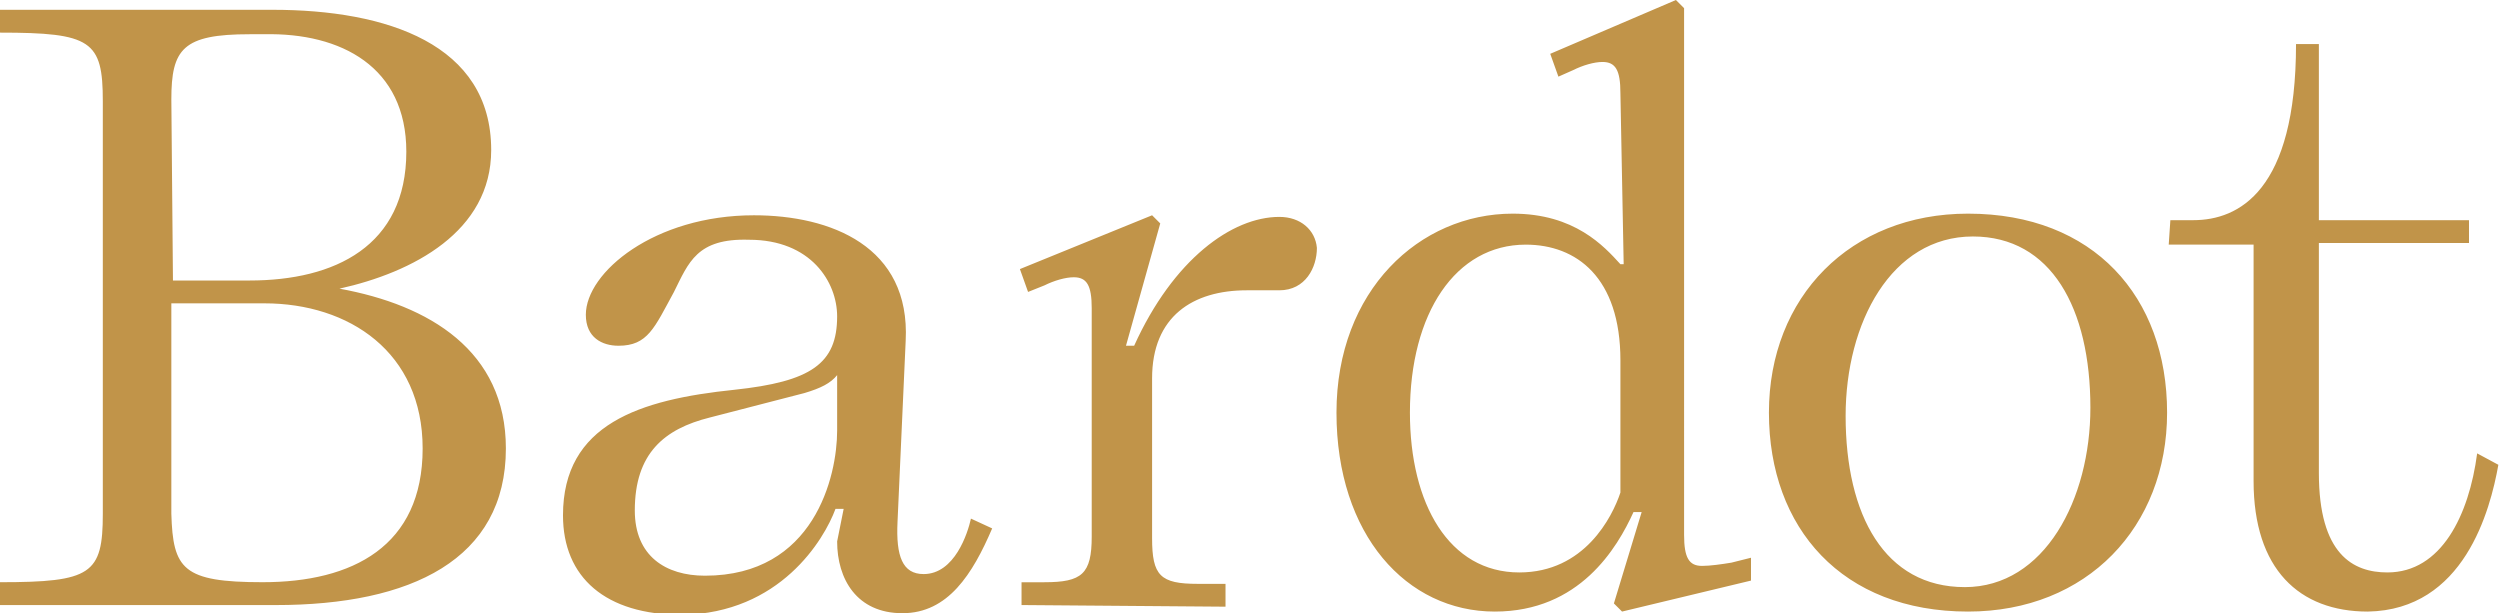 <svg width="159" height="39" fill="none" xmlns="http://www.w3.org/2000/svg"><g clip-path="url(#clip0)" fill="#C19449"><path d="M17.54 38.482H0v-1.453c5.812 0 6.539-.518 6.539-4.356V6.431c0-3.838-.727-4.356-6.539-4.356V.623h17.332c7.265 0 13.908 2.178 13.908 8.92 0 5.186-4.982 7.779-9.652 8.816 5.708 1.037 10.586 3.942 10.586 10.165 0 7.053-6.02 9.958-14.634 9.958zM11 17.84h4.878c5.397 0 9.964-2.179 9.964-8.195 0-5.393-4.152-7.571-9.03-7.468h-.934c-4.255 0-4.981.934-4.981 4.15L11 17.84zm5.708 19.188c5.709 0 10.172-2.281 10.172-8.505 0-6.12-4.67-9.231-10.068-9.231h-5.915v13.38c.103 3.527.726 4.356 5.811 4.356zm26.156-18.461c-1.246 2.282-1.661 3.422-3.53 3.422-1.037 0-2.075-.518-2.075-1.97 0-2.697 4.359-6.327 10.69-6.327 4.878 0 9.963 1.97 9.652 7.986l-.519 11.514c-.104 2.178.312 3.319 1.66 3.319 1.973 0 2.803-2.593 3.01-3.527l1.35.623C61.856 36.51 60.3 39 57.394 39c-2.907 0-4.152-2.178-4.152-4.564l.415-2.074h-.519c-.726 1.97-3.528 6.638-9.756 6.742-4.877 0-7.576-2.386-7.576-6.327 0-5.809 4.878-7.365 10.898-7.987 4.877-.519 6.538-1.66 6.538-4.668 0-2.178-1.66-4.874-5.604-4.874-3.322-.104-3.84 1.452-4.774 3.319zm10.378 5.29c-.415.518-1.038.83-2.076 1.14l-6.02 1.556c-2.905.726-4.773 2.282-4.773 5.913 0 2.904 1.971 4.148 4.462 4.148 6.954 0 8.407-6.327 8.407-9.23v-3.527zM64.97 38.481V37.03h1.453c2.387 0 3.01-.518 3.01-2.904V19.604c0-1.452-.312-1.97-1.142-1.97-.519 0-1.245.207-1.868.518l-1.038.415-.519-1.453 8.407-3.422.519.518-2.18 7.78h.52c2.49-5.498 6.226-8.195 9.236-8.195 1.35 0 2.284.83 2.387 1.971 0 1.245-.726 2.697-2.387 2.697h-2.075c-3.425 0-6.02 1.66-6.02 5.601v10.165c0 2.386.519 2.904 2.906 2.904h1.764v1.452l-12.973-.104zm38.193.415l-.519-.518 1.765-5.809h-.519c-1.038 2.282-3.425 6.327-8.822 6.327C89.463 38.896 85 34.021 85 26.242c0-7.78 5.293-12.654 11.209-12.654 3.943 0 5.811 2.074 6.849 3.215h.208l-.208-10.89c0-1.453-.311-1.972-1.141-1.972-.519 0-1.246.208-1.868.52l-.934.414-.52-1.452L106.589 0l.519.519V34.02c0 1.452.311 1.971 1.142 1.971.519 0 1.245-.104 1.868-.207l1.245-.312v1.453l-8.199 1.97zm-.104-7.572v-8.401c0-5.29-2.802-7.364-6.02-7.364-4.462 0-7.368 4.356-7.368 10.683 0 5.808 2.49 10.165 6.954 10.165 4.151 0 5.915-3.527 6.434-5.082zm22.107-17.736c7.991 0 12.661 5.29 12.661 12.654 0 7.26-5.085 12.654-12.661 12.654-7.992 0-12.662-5.29-12.662-12.654s5.189-12.654 12.662-12.654zm-.208 23.753c5.085 0 7.991-5.602 7.991-11.41 0-6.327-2.49-10.891-7.472-10.891-5.189 0-8.095 5.497-8.095 11.41 0 6.327 2.49 10.89 7.576 10.89zm13.077-23.338h1.453c2.906 0 6.539-1.867 6.539-11.202h1.453v11.202h9.548v1.452h-9.548V30.08c0 5.186 2.179 6.327 4.359 6.327 3.425 0 5.189-3.63 5.708-7.572l1.349.726c-.519 2.904-2.179 9.232-8.303 9.335-4.359 0-7.265-2.697-7.265-8.298v-15.04h-5.397l.104-1.555z"/></g><defs><clipPath id="clip0"><path fill="#fff" d="M0 0h159v39H0z"/></clipPath></defs></svg>
